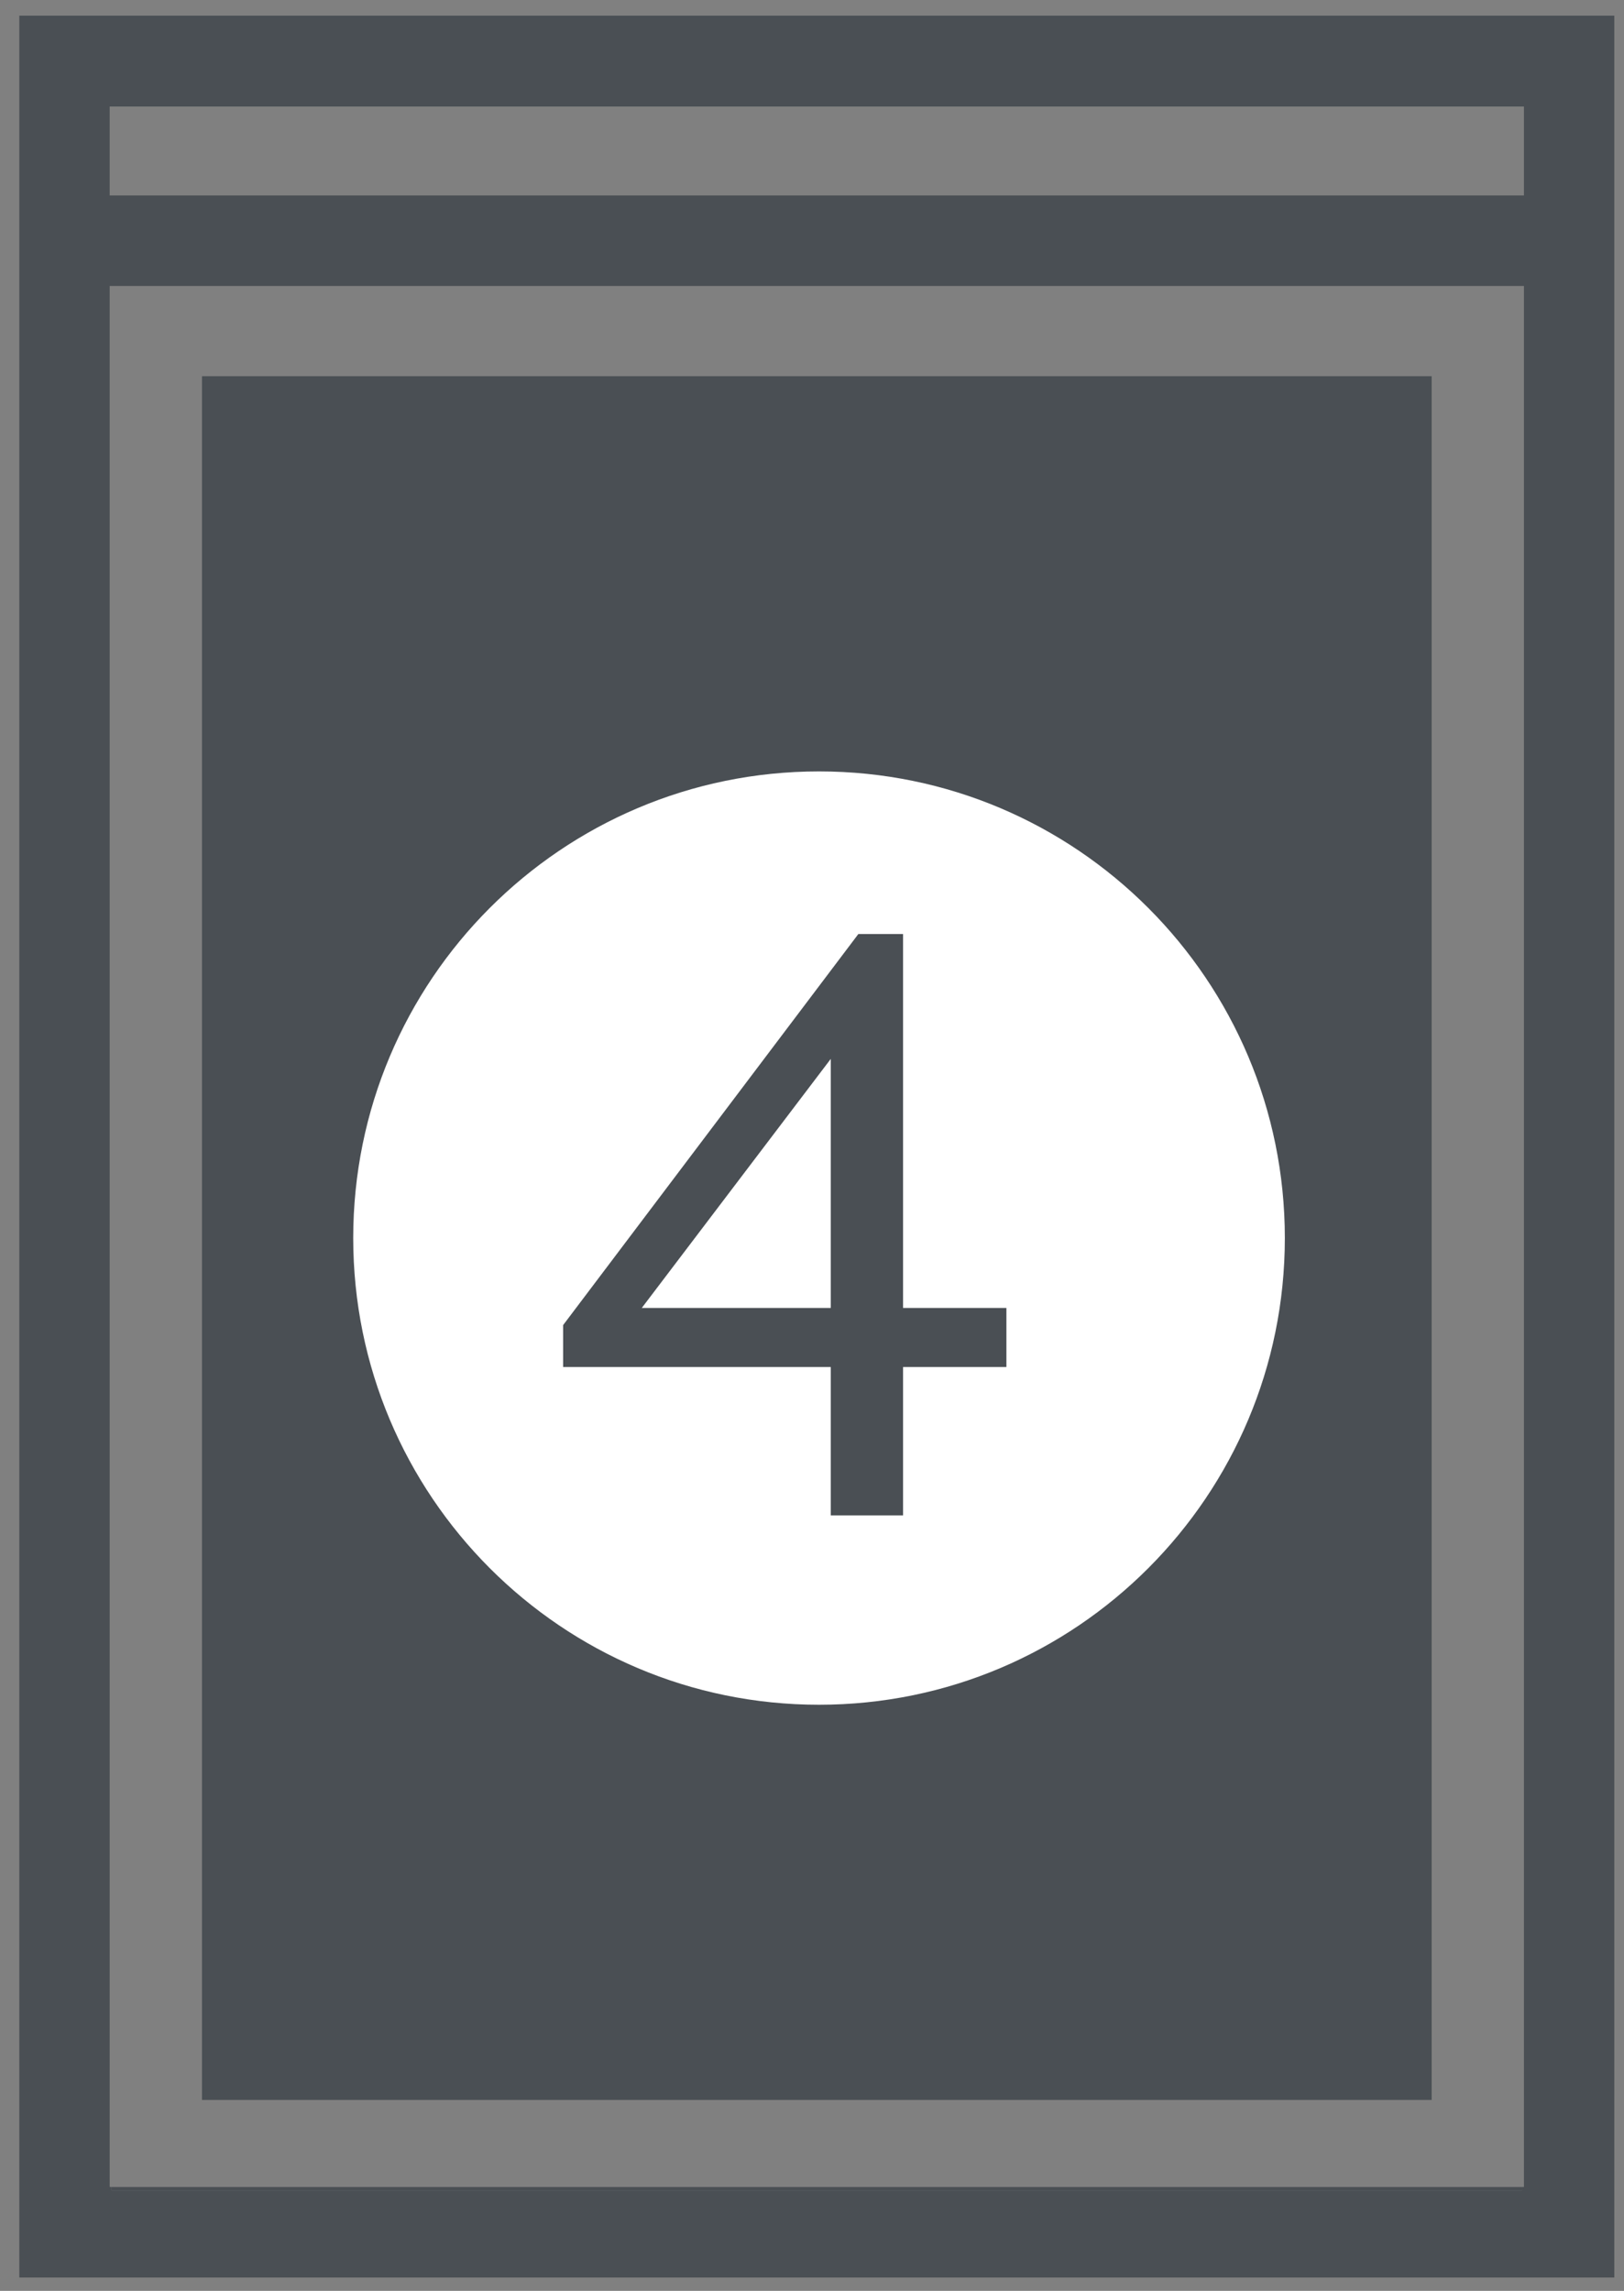 <svg xmlns="http://www.w3.org/2000/svg" width="56" height="79" viewBox="0 0 56 79" fill="none"><rect x="0" y="0" width="56" height="79" fill="#808080" stroke="none"/><path d="M3.848 75.418V75.538H52.484V75.418H3.848Z" fill="#4A4F54"></path><path d="M0.666 0.54V78.54H55.666V0.54H0.666ZM52.55 75.417H52.484V75.538H3.848V75.417H3.782V9.862H52.55V75.417ZM52.55 6.74H3.782V3.673H52.55V6.74Z" fill="#4A4F54"></path><path d="M6.965 12.974V72.416H49.368V12.974H6.965Z" fill="#4A4F54"></path><path d="M28.242 58.788C37.114 58.788 44.305 51.582 44.305 42.694C44.305 33.807 37.114 26.602 28.242 26.602C19.371 26.602 12.18 33.807 12.18 42.694C12.18 51.582 19.371 58.788 28.242 58.788Z" fill="white"></path><path d="M28.647 47.142H19.418V45.696L29.598 32.21H31.14V45.105H34.704V47.142H31.14V52.258H28.647V47.142ZM28.647 45.105V36.516L22.13 45.105H28.647Z" fill="#4A4F54"></path></svg>